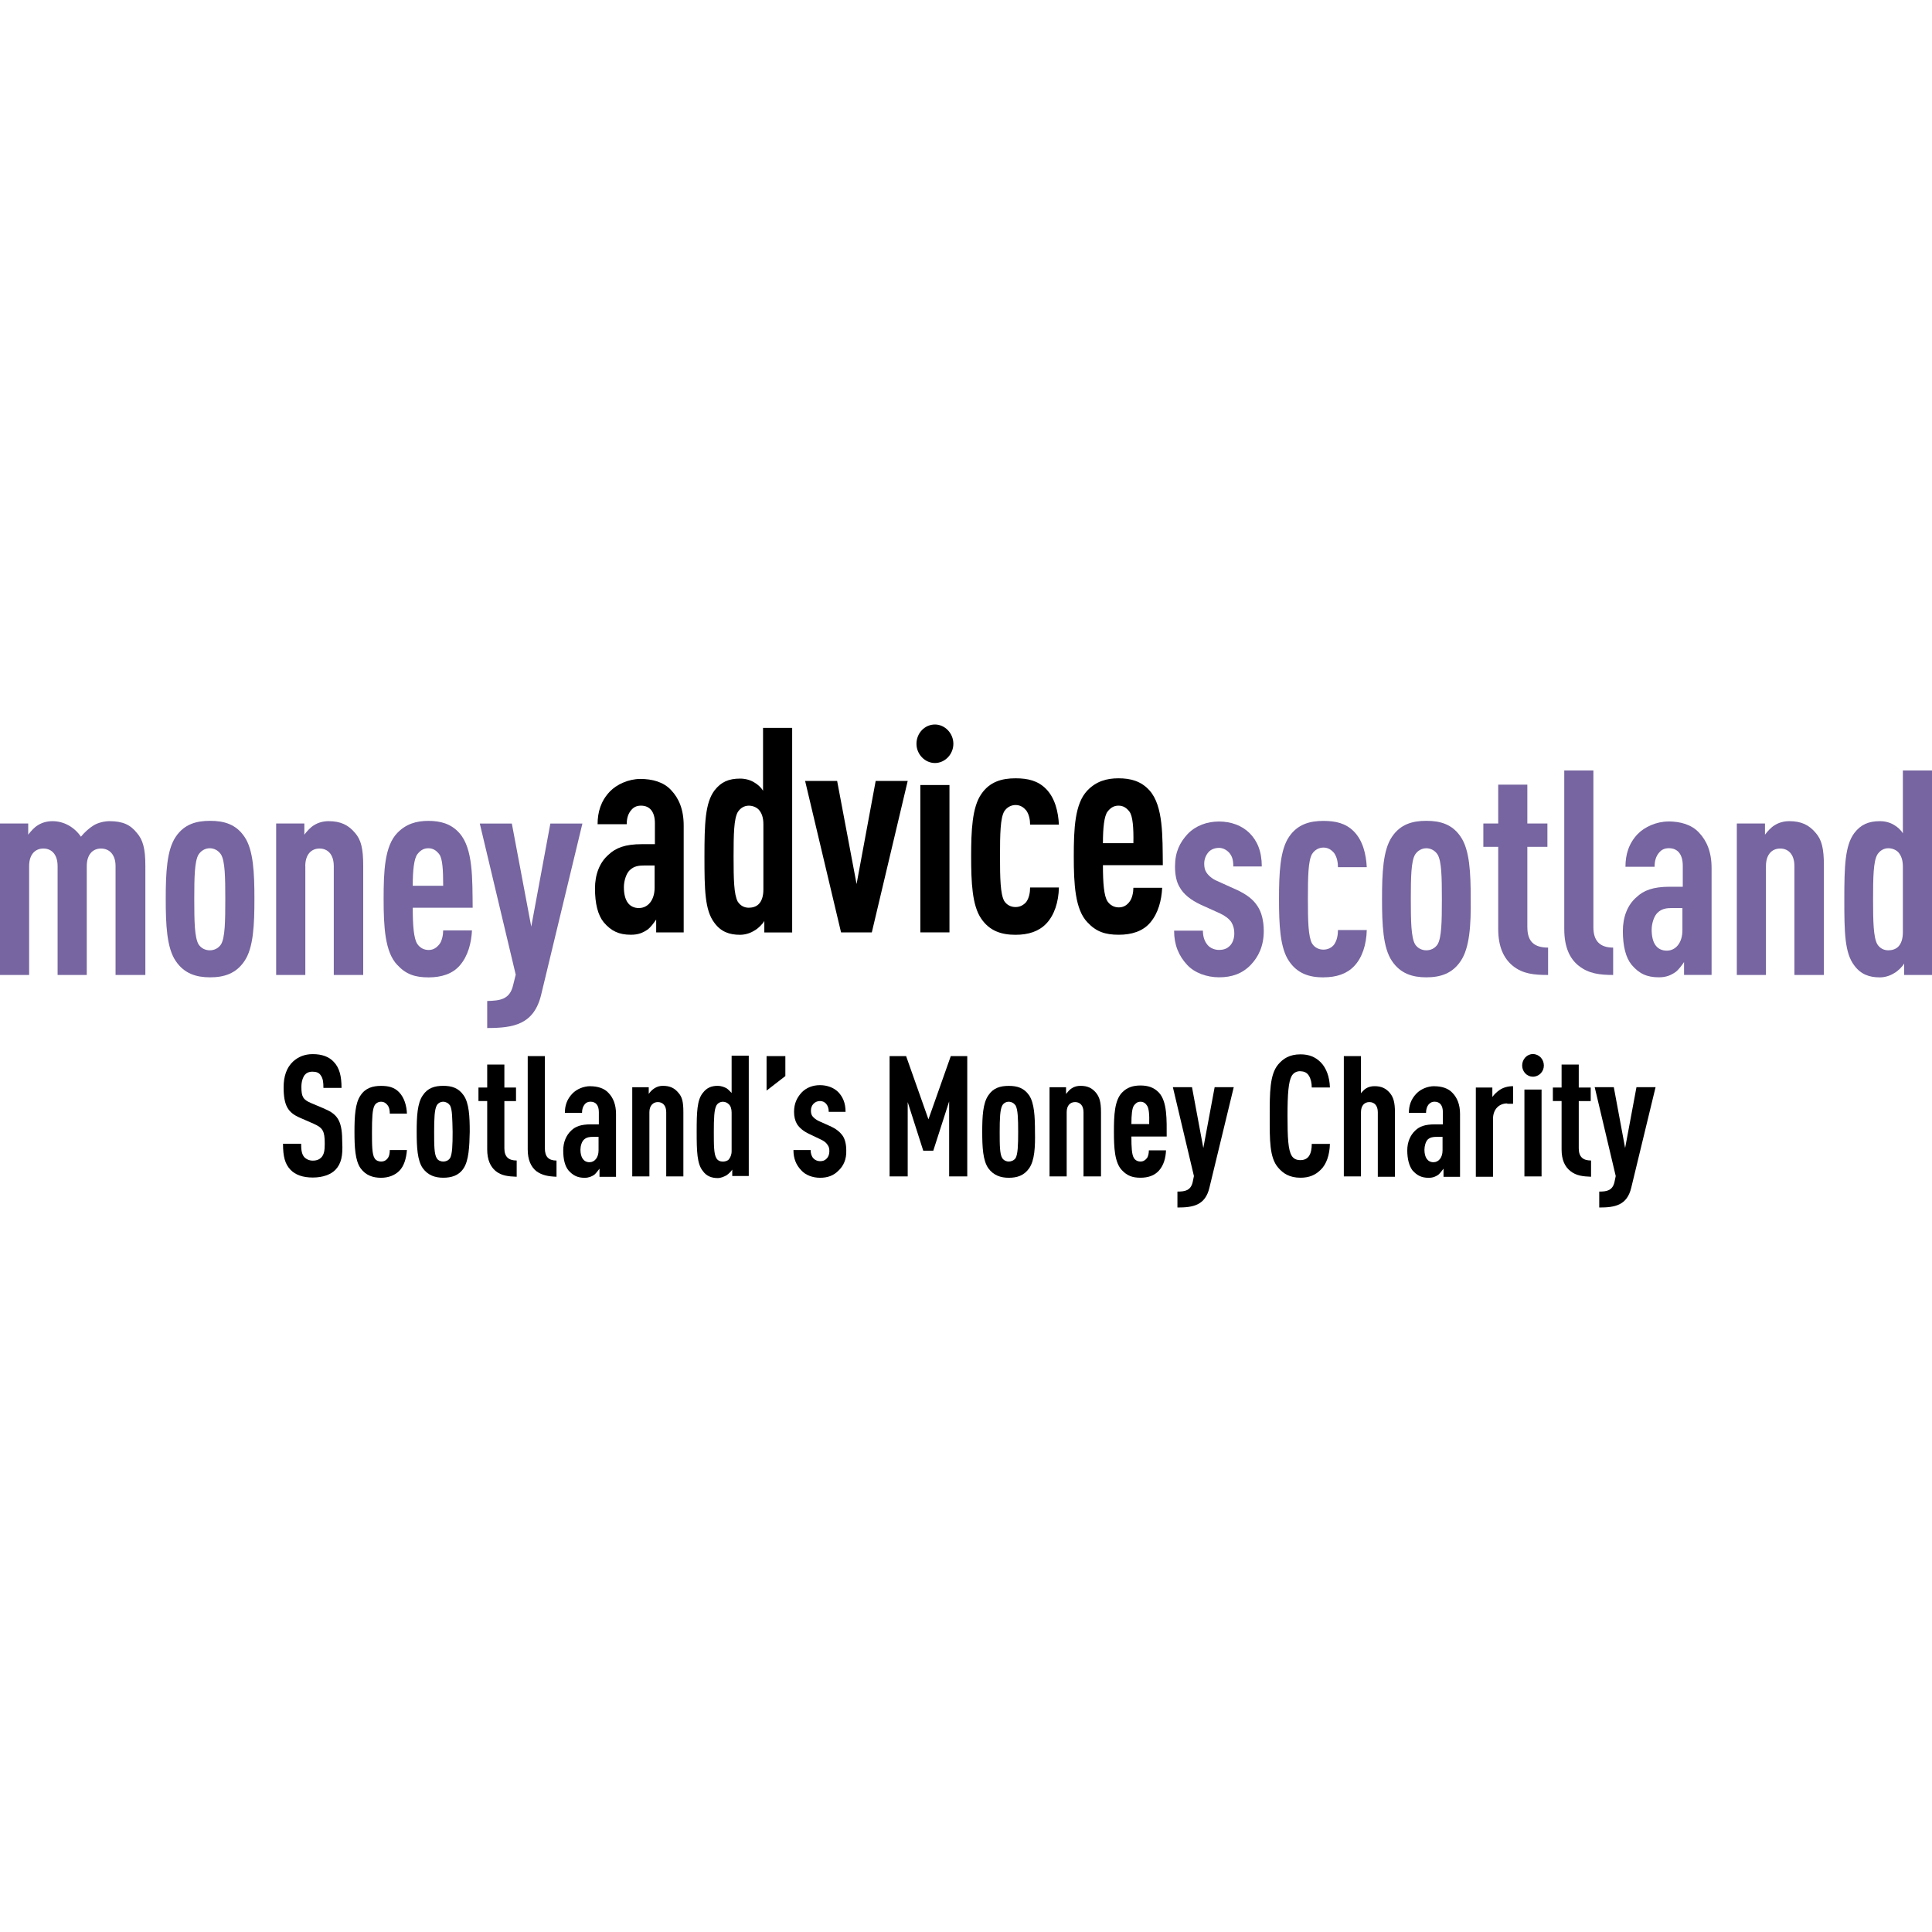 <svg width="80" height="80" viewBox="0 0 80 80" fill="none" xmlns="http://www.w3.org/2000/svg">
<path d="M13.445 45.914L12.882 45.676C12.547 45.536 12.48 45.41 12.48 45.005C12.48 44.795 12.534 44.627 12.614 44.515C12.682 44.431 12.788 44.376 12.936 44.376C13.097 44.376 13.204 44.417 13.272 44.515C13.379 44.655 13.392 44.824 13.392 45.048H14.142C14.142 44.572 14.061 44.208 13.807 43.956C13.619 43.76 13.338 43.649 12.95 43.649C12.614 43.649 12.347 43.761 12.132 43.958C11.864 44.21 11.744 44.574 11.744 45.022C11.744 45.791 11.932 46.071 12.414 46.281L12.991 46.533C13.366 46.702 13.447 46.828 13.447 47.359C13.447 47.638 13.42 47.794 13.313 47.919C13.232 48.004 13.125 48.059 12.951 48.059C12.791 48.059 12.67 47.989 12.603 47.919C12.495 47.794 12.469 47.626 12.469 47.359H11.719C11.719 47.89 11.8 48.199 12.028 48.437C12.229 48.647 12.536 48.759 12.953 48.759C13.369 48.759 13.703 48.633 13.891 48.437C14.132 48.185 14.2 47.849 14.172 47.318C14.172 46.478 14.025 46.155 13.448 45.919L13.445 45.914Z" fill="black"/>
<path d="M15.778 45.621C15.912 45.621 15.992 45.691 16.045 45.76C16.126 45.859 16.14 45.998 16.14 46.111H16.85C16.837 45.788 16.742 45.452 16.528 45.229C16.326 45.019 16.085 44.964 15.776 44.964C15.441 44.964 15.134 45.048 14.932 45.355C14.704 45.678 14.678 46.236 14.678 46.866C14.678 47.496 14.704 48.056 14.932 48.377C15.147 48.67 15.442 48.769 15.776 48.769C16.085 48.769 16.34 48.67 16.528 48.489C16.729 48.292 16.822 47.972 16.85 47.621H16.14C16.14 47.734 16.126 47.873 16.045 47.972C15.978 48.056 15.898 48.097 15.778 48.097C15.684 48.097 15.563 48.056 15.51 47.958C15.403 47.79 15.403 47.411 15.403 46.866C15.403 46.321 15.416 45.942 15.51 45.774C15.563 45.676 15.67 45.621 15.778 45.621Z" fill="black"/>
<path d="M18.352 44.962C18.004 44.962 17.71 45.047 17.508 45.354C17.28 45.676 17.254 46.235 17.254 46.864C17.254 47.494 17.28 48.054 17.508 48.376C17.723 48.669 18.019 48.767 18.352 48.767C18.686 48.767 18.997 48.683 19.197 48.376C19.411 48.053 19.438 47.48 19.451 46.864C19.451 46.235 19.424 45.675 19.197 45.354C18.982 45.045 18.701 44.962 18.352 44.962ZM18.633 47.958C18.566 48.056 18.46 48.097 18.352 48.097C18.258 48.097 18.138 48.056 18.085 47.958C17.977 47.79 17.977 47.411 17.977 46.866C17.977 46.321 17.991 45.942 18.085 45.774C18.138 45.676 18.245 45.621 18.352 45.621C18.408 45.621 18.461 45.636 18.511 45.662C18.56 45.688 18.602 45.728 18.635 45.774C18.729 45.942 18.729 46.319 18.742 46.866C18.742 47.411 18.729 47.79 18.635 47.958H18.633Z" fill="black"/>
<path d="M20.885 47.552V45.593H21.367V45.033H20.885V44.081H20.174V45.033H19.812V45.592H20.174V47.594C20.174 48.028 20.308 48.308 20.523 48.489C20.764 48.686 21.046 48.713 21.395 48.727V48.054C21.06 48.054 20.885 47.901 20.885 47.551V47.552Z" fill="black"/>
<path d="M22.562 47.551V43.731H21.852V47.594C21.852 48.029 21.985 48.308 22.2 48.489C22.441 48.67 22.709 48.713 23.044 48.727V48.056C22.709 48.056 22.562 47.887 22.562 47.553V47.551Z" fill="black"/>
<path d="M24.45 44.976C24.156 44.976 23.874 45.102 23.699 45.285C23.471 45.523 23.39 45.788 23.39 46.081H24.1C24.1 45.928 24.14 45.816 24.208 45.731C24.261 45.661 24.341 45.619 24.449 45.619C24.677 45.619 24.797 45.773 24.797 46.054V46.557H24.475C24.059 46.557 23.831 46.642 23.658 46.809C23.443 47.006 23.322 47.299 23.322 47.635C23.322 47.999 23.39 48.279 23.537 48.461C23.725 48.672 23.912 48.77 24.208 48.77C24.381 48.77 24.502 48.715 24.609 48.644C24.69 48.574 24.756 48.477 24.824 48.392V48.729H25.508V46.126C25.508 45.734 25.387 45.453 25.199 45.258C25.025 45.062 24.743 44.979 24.447 44.979L24.45 44.976ZM24.785 47.635C24.785 47.929 24.625 48.125 24.41 48.125C24.169 48.125 24.035 47.929 24.035 47.608C24.035 47.454 24.088 47.271 24.183 47.187C24.29 47.089 24.41 47.075 24.558 47.075H24.785V47.635Z" fill="black"/>
<path d="M27.453 44.962C27.331 44.959 27.209 44.993 27.105 45.06C27.011 45.117 26.916 45.214 26.863 45.298V45.019H26.18V48.713H26.89V46.054C26.89 45.774 27.05 45.635 27.238 45.635C27.44 45.635 27.587 45.774 27.587 46.054V48.713H28.297V46.054C28.297 45.619 28.244 45.424 28.096 45.255C27.936 45.059 27.747 44.962 27.452 44.962H27.453Z" fill="black"/>
<path d="M30.295 45.257C30.227 45.186 30.148 45.103 30.08 45.06C29.973 45.005 29.852 44.962 29.718 44.962C29.451 44.962 29.262 45.046 29.102 45.255C28.861 45.549 28.848 46.066 28.848 46.864C28.848 47.663 28.861 48.194 29.102 48.487C29.249 48.698 29.464 48.781 29.718 48.781C29.852 48.781 29.973 48.724 30.08 48.669C30.161 48.613 30.282 48.501 30.321 48.431V48.696H31.005V43.714H30.295V45.254V45.257ZM30.295 47.664C30.295 47.818 30.242 47.93 30.174 48.015C30.121 48.071 30.014 48.099 29.933 48.099C29.826 48.099 29.718 48.058 29.665 47.959C29.558 47.792 29.558 47.413 29.558 46.868C29.558 46.322 29.571 45.943 29.665 45.776C29.718 45.678 29.826 45.622 29.933 45.622C30.023 45.622 30.109 45.656 30.174 45.721C30.255 45.791 30.295 45.917 30.295 46.071V47.666V47.664Z" fill="black"/>
<path d="M31.742 45.159L32.52 44.557V43.731H31.742V45.159Z" fill="black"/>
<path d="M34.369 46.628L33.9 46.418C33.779 46.362 33.685 46.278 33.632 46.207C33.592 46.137 33.579 46.081 33.579 45.983C33.579 45.931 33.588 45.88 33.605 45.833C33.623 45.785 33.651 45.74 33.686 45.704C33.754 45.633 33.847 45.592 33.954 45.592C34.001 45.592 34.048 45.601 34.092 45.619C34.136 45.639 34.176 45.667 34.208 45.704C34.276 45.788 34.316 45.885 34.316 46.04H35.013C35.013 45.662 34.892 45.41 34.704 45.214C34.516 45.033 34.248 44.934 33.953 44.934C33.657 44.934 33.389 45.033 33.189 45.243C33.001 45.453 32.88 45.691 32.88 46.04C32.88 46.236 32.92 46.404 33.001 46.544C33.108 46.711 33.282 46.852 33.525 46.963L33.994 47.187C34.114 47.242 34.208 47.313 34.261 47.397C34.329 47.482 34.342 47.565 34.342 47.677C34.342 47.789 34.303 47.901 34.235 47.97C34.154 48.054 34.075 48.082 33.954 48.082C33.86 48.082 33.752 48.041 33.686 47.97C33.605 47.887 33.566 47.76 33.566 47.62H32.855C32.855 47.97 32.963 48.236 33.178 48.46C33.351 48.656 33.647 48.769 33.956 48.769C34.264 48.769 34.519 48.684 34.733 48.46C34.922 48.277 35.056 48.011 35.042 47.634C35.042 47.382 34.989 47.172 34.895 47.032C34.775 46.864 34.614 46.739 34.373 46.627L34.369 46.628Z" fill="black"/>
<path d="M38.445 46.349L37.52 43.731H36.836V48.713H37.586V45.635L38.23 47.649H38.645L39.302 45.607V48.713H40.052V43.731H39.37L38.445 46.349Z" fill="black"/>
<path d="M42.614 45.355C42.4 45.046 42.119 44.964 41.77 44.964C41.422 44.964 41.126 45.048 40.926 45.355C40.698 45.678 40.672 46.236 40.672 46.866C40.672 47.496 40.698 48.056 40.926 48.377C41.141 48.67 41.435 48.769 41.77 48.769C42.106 48.769 42.4 48.684 42.614 48.377C42.843 48.054 42.869 47.482 42.856 46.866C42.856 46.236 42.829 45.676 42.614 45.355ZM42.051 47.958C41.984 48.056 41.863 48.097 41.77 48.097C41.678 48.097 41.569 48.056 41.503 47.958C41.395 47.79 41.395 47.411 41.395 46.866C41.395 46.321 41.409 45.942 41.503 45.774C41.556 45.676 41.663 45.621 41.77 45.621C41.825 45.621 41.881 45.636 41.929 45.662C41.978 45.688 42.02 45.728 42.053 45.774C42.147 45.942 42.16 46.319 42.16 46.866C42.16 47.413 42.147 47.79 42.053 47.958H42.051Z" fill="black"/>
<path d="M44.746 44.962C44.612 44.962 44.491 44.99 44.384 45.06C44.29 45.117 44.211 45.214 44.143 45.298V45.019H43.459V48.713H44.169V46.054C44.169 45.774 44.316 45.635 44.518 45.635C44.719 45.635 44.866 45.774 44.866 46.054V48.713H45.59V46.054C45.59 45.619 45.522 45.424 45.388 45.255C45.228 45.059 45.04 44.962 44.744 44.962H44.746Z" fill="black"/>
<path d="M47.224 44.948C46.929 44.948 46.673 45.019 46.46 45.242C46.151 45.564 46.125 46.18 46.125 46.851C46.125 47.522 46.151 48.139 46.46 48.46C46.675 48.684 46.89 48.767 47.224 48.767C47.532 48.767 47.8 48.683 47.988 48.474C48.19 48.25 48.269 47.943 48.282 47.634H47.572C47.572 47.746 47.546 47.886 47.491 47.956C47.423 48.041 47.344 48.096 47.224 48.096C47.103 48.096 47.009 48.041 46.956 47.956C46.862 47.817 46.849 47.494 46.849 47.075V47.061H48.31C48.31 46.375 48.337 45.619 47.988 45.242C47.773 45.017 47.519 44.948 47.224 44.948ZM47.585 46.544H46.849C46.849 46.166 46.875 45.886 46.956 45.774C47.023 45.69 47.09 45.621 47.224 45.621C47.357 45.621 47.438 45.691 47.491 45.774C47.572 45.873 47.599 46.152 47.585 46.544Z" fill="black"/>
<path d="M49.827 47.537L49.358 45.017H48.566L49.438 48.698L49.386 48.95C49.305 49.3 49.063 49.341 48.755 49.341V50C49.399 50 49.908 49.916 50.081 49.174L51.087 45.017H50.296L49.827 47.537Z" fill="black"/>
<path d="M53.848 44.36C54.022 44.36 54.129 44.431 54.197 44.541C54.278 44.667 54.317 44.848 54.317 45.031H55.069C55.056 44.596 54.922 44.22 54.681 43.981C54.466 43.77 54.212 43.658 53.85 43.658C53.394 43.658 53.126 43.84 52.925 44.079C52.576 44.498 52.576 45.241 52.576 46.221C52.576 47.201 52.563 47.929 52.925 48.348C53.126 48.586 53.394 48.767 53.85 48.767C54.212 48.767 54.466 48.655 54.681 48.444C54.922 48.22 55.056 47.829 55.069 47.367H54.317C54.317 47.549 54.291 47.73 54.21 47.856C54.142 47.968 54.022 48.038 53.848 48.038C53.66 48.038 53.554 47.967 53.486 47.856C53.34 47.618 53.313 47.115 53.313 46.204C53.313 45.294 53.353 44.79 53.486 44.552C53.554 44.44 53.661 44.355 53.848 44.355V44.36Z" fill="black"/>
<path d="M56.918 44.976C56.784 44.976 56.664 45.004 56.556 45.074C56.489 45.116 56.409 45.2 56.355 45.271V43.731H55.645V48.713H56.355V46.054C56.355 45.774 56.502 45.635 56.703 45.635C56.905 45.635 57.052 45.774 57.052 46.054V48.727H57.762V46.068C57.762 45.635 57.694 45.438 57.561 45.269C57.4 45.073 57.212 44.976 56.918 44.976Z" fill="black"/>
<path d="M59.398 44.976C59.104 44.976 58.822 45.102 58.648 45.285C58.42 45.523 58.339 45.788 58.339 46.081H59.049C59.049 45.928 59.089 45.816 59.157 45.731C59.224 45.661 59.291 45.619 59.398 45.619C59.626 45.619 59.746 45.773 59.746 46.054V46.557H59.424C59.008 46.557 58.78 46.642 58.607 46.809C58.392 47.006 58.272 47.299 58.272 47.635C58.272 47.999 58.352 48.279 58.486 48.461C58.674 48.672 58.861 48.77 59.157 48.77C59.345 48.77 59.451 48.715 59.558 48.644C59.639 48.574 59.705 48.477 59.773 48.392V48.729H60.457V46.126C60.457 45.734 60.336 45.453 60.148 45.258C59.974 45.062 59.692 44.979 59.397 44.979L59.398 44.976ZM59.733 47.635C59.733 47.929 59.573 48.125 59.358 48.125C59.117 48.125 58.983 47.929 58.983 47.608C58.983 47.454 59.036 47.271 59.117 47.187C59.224 47.089 59.345 47.075 59.492 47.075H59.733V47.635Z" fill="black"/>
<path d="M61.795 45.424V45.033H61.111V48.727H61.822V46.333C61.822 45.928 62.076 45.69 62.411 45.69V45.704H62.653V44.976C62.438 44.976 62.251 45.031 62.102 45.129C61.985 45.209 61.88 45.307 61.794 45.423L61.795 45.424Z" fill="black"/>
<path d="M63.472 43.646C63.231 43.646 63.029 43.856 63.029 44.122C63.029 44.245 63.078 44.362 63.16 44.448C63.242 44.534 63.354 44.583 63.472 44.584C63.726 44.584 63.928 44.374 63.928 44.122C63.928 43.856 63.726 43.646 63.472 43.646Z" fill="black"/>
<path d="M63.833 45.116H63.123V48.713H63.833V45.116Z" fill="black"/>
<path d="M65.373 47.552V45.593H65.868V45.033H65.373V44.081H64.662V45.033H64.301V45.592H64.662V47.594C64.662 48.028 64.796 48.308 65.024 48.489C65.266 48.686 65.548 48.713 65.882 48.727V48.054C65.546 48.054 65.373 47.901 65.373 47.551V47.552Z" fill="black"/>
<path d="M67.293 47.537L66.824 45.017H66.033L66.904 48.698L66.851 48.95C66.77 49.3 66.529 49.341 66.221 49.341V50C66.866 50 67.374 49.916 67.548 49.174L68.554 45.017H67.763L67.293 47.537Z" fill="black"/>
<path d="M4.531 34.003C4.343 34.003 4.075 34.058 3.888 34.17C3.7 34.282 3.5 34.464 3.351 34.646C3.084 34.255 2.654 34.003 2.172 34.003C1.957 34.003 1.743 34.058 1.569 34.17C1.422 34.255 1.275 34.422 1.168 34.562V34.1H0V40.371H1.206V35.864C1.206 35.374 1.46 35.136 1.796 35.136C2.131 35.136 2.385 35.374 2.385 35.864V40.371H3.593V35.864C3.593 35.374 3.847 35.136 4.182 35.136C4.518 35.136 4.785 35.374 4.785 35.864V40.371H6.019V35.85C6.019 35.122 5.912 34.772 5.671 34.493C5.403 34.157 5.094 34.003 4.531 34.003Z" fill="#7665A0"/>
<path d="M8.7 33.989C8.124 33.989 7.628 34.129 7.279 34.647C6.904 35.193 6.863 36.157 6.863 37.221C6.863 38.286 6.903 39.251 7.279 39.797C7.628 40.314 8.124 40.469 8.7 40.469C9.277 40.469 9.772 40.316 10.121 39.797C10.496 39.251 10.535 38.286 10.535 37.221C10.535 36.157 10.496 35.192 10.121 34.647C9.772 34.129 9.277 33.989 8.7 33.989ZM9.156 39.098C9.049 39.265 8.875 39.35 8.687 39.35C8.499 39.35 8.325 39.265 8.218 39.098C8.057 38.805 8.044 38.16 8.044 37.237C8.044 36.314 8.057 35.669 8.218 35.39C8.325 35.222 8.499 35.124 8.687 35.124C8.779 35.124 8.872 35.149 8.953 35.195C9.035 35.241 9.104 35.308 9.156 35.39C9.316 35.669 9.329 36.3 9.329 37.237C9.329 38.173 9.316 38.818 9.156 39.098Z" fill="#7665A0"/>
<path d="M12.641 35.864C12.641 35.374 12.896 35.136 13.231 35.136C13.566 35.136 13.821 35.374 13.821 35.864V40.371H15.04V35.85C15.04 35.122 14.946 34.772 14.705 34.493C14.424 34.157 14.102 34.003 13.606 34.003C13.391 34.003 13.177 34.058 13.003 34.17C12.856 34.255 12.708 34.422 12.602 34.562V34.1H11.435V40.371H12.643V35.864H12.641Z" fill="#7665A0"/>
<path d="M19.572 37.587C19.558 36.411 19.598 35.138 19.021 34.494C18.673 34.103 18.23 33.991 17.735 33.991C17.239 33.991 16.81 34.117 16.448 34.494C15.925 35.039 15.885 36.076 15.885 37.223C15.885 38.37 15.938 39.42 16.448 39.953C16.81 40.345 17.185 40.471 17.748 40.471C18.271 40.471 18.741 40.331 19.048 39.967C19.383 39.575 19.517 39.042 19.544 38.525H18.351C18.351 38.722 18.298 38.958 18.204 39.086C18.083 39.239 17.95 39.337 17.748 39.337C17.655 39.337 17.566 39.316 17.483 39.273C17.401 39.228 17.332 39.165 17.279 39.086C17.132 38.861 17.091 38.316 17.091 37.602V37.588H19.57L19.572 37.587ZM17.279 35.376C17.386 35.236 17.52 35.124 17.735 35.124C17.95 35.124 18.083 35.236 18.191 35.376C18.325 35.557 18.351 36.033 18.351 36.678H17.091C17.091 36.035 17.144 35.559 17.279 35.376Z" fill="#7665A0"/>
<path d="M21.247 40.791C21.113 41.393 20.697 41.435 20.174 41.449V42.568C21.26 42.568 22.119 42.428 22.413 41.169L24.116 34.101H22.789L21.998 38.37L21.194 34.101H19.867L21.355 40.358L21.248 40.791H21.247Z" fill="#7665A0"/>
<path d="M26.516 32.254C26.034 32.254 25.538 32.478 25.256 32.772C24.881 33.163 24.745 33.625 24.745 34.129H25.951C25.951 33.863 26.019 33.681 26.14 33.541C26.234 33.429 26.354 33.36 26.541 33.36C26.916 33.36 27.118 33.625 27.118 34.087V34.955H26.581C25.884 34.955 25.495 35.109 25.2 35.39C24.825 35.712 24.637 36.216 24.637 36.788C24.637 37.418 24.757 37.894 24.998 38.189C25.307 38.553 25.628 38.706 26.125 38.706C26.434 38.706 26.62 38.622 26.809 38.496C26.943 38.398 27.063 38.23 27.171 38.077V38.608H28.31V34.186C28.31 33.515 28.109 33.053 27.788 32.716C27.479 32.38 27.01 32.254 26.515 32.254H26.516ZM26.463 37.601C26.049 37.601 25.834 37.294 25.834 36.733C25.834 36.481 25.928 36.173 26.075 36.033C26.248 35.866 26.437 35.837 26.704 35.837H27.106V36.759C27.106 37.277 26.825 37.599 26.463 37.599V37.601Z" fill="black"/>
<path d="M31.596 32.744C31.515 32.604 31.369 32.478 31.248 32.408C31.073 32.296 30.86 32.24 30.645 32.24C30.176 32.24 29.854 32.38 29.586 32.73C29.196 33.248 29.17 34.115 29.17 35.474C29.17 36.833 29.183 37.699 29.586 38.218C29.854 38.582 30.202 38.708 30.645 38.708C30.858 38.706 31.067 38.643 31.248 38.527C31.382 38.456 31.583 38.261 31.649 38.135V38.611H32.802V30.14H31.596V32.742V32.744ZM31.61 36.831C31.61 37.111 31.542 37.307 31.421 37.433C31.314 37.545 31.154 37.587 31.005 37.587C30.817 37.587 30.657 37.502 30.549 37.335C30.389 37.042 30.376 36.397 30.376 35.474C30.376 34.551 30.389 33.906 30.549 33.627C30.657 33.459 30.817 33.361 31.005 33.361C31.152 33.361 31.314 33.416 31.421 33.529C31.542 33.668 31.61 33.851 31.61 34.131V36.831Z" fill="black"/>
<path d="M36.26 32.337L35.469 36.606L34.664 32.337H33.338L34.826 38.608H36.1L37.586 32.337H36.26Z" fill="black"/>
<path d="M38.714 31.595C39.129 31.595 39.477 31.232 39.477 30.799C39.477 30.366 39.129 30 38.714 30C38.614 30 38.514 30.02 38.421 30.06C38.329 30.1 38.245 30.158 38.173 30.233C38.102 30.307 38.045 30.396 38.007 30.493C37.968 30.59 37.949 30.694 37.949 30.799C37.949 31.232 38.298 31.595 38.714 31.595Z" fill="black"/>
<path d="M39.315 32.506H38.109V38.608H39.315V32.506Z" fill="black"/>
<path d="M42.654 36.747C42.654 36.957 42.614 37.182 42.494 37.349C42.386 37.475 42.239 37.559 42.051 37.559C41.863 37.559 41.689 37.475 41.582 37.307C41.422 37.014 41.408 36.369 41.408 35.447C41.408 34.524 41.422 33.879 41.582 33.599C41.689 33.432 41.863 33.334 42.051 33.334C42.253 33.334 42.386 33.432 42.494 33.558C42.614 33.725 42.654 33.949 42.654 34.146H43.847C43.82 33.615 43.686 33.04 43.31 32.663C42.975 32.326 42.56 32.228 42.05 32.228C41.486 32.228 40.978 32.368 40.629 32.887C40.254 33.432 40.213 34.398 40.213 35.462C40.213 36.526 40.253 37.492 40.629 38.037C40.978 38.554 41.473 38.708 42.05 38.708C42.586 38.708 43.014 38.568 43.323 38.246C43.658 37.896 43.834 37.35 43.847 36.749H42.654V36.747Z" fill="black"/>
<path d="M46.328 38.706C46.85 38.706 47.32 38.567 47.628 38.203C47.963 37.811 48.097 37.278 48.123 36.761H46.931C46.931 36.957 46.878 37.195 46.783 37.321C46.676 37.475 46.529 37.573 46.328 37.573C46.235 37.573 46.144 37.552 46.063 37.509C45.982 37.466 45.911 37.401 45.858 37.321C45.711 37.097 45.67 36.552 45.67 35.838V35.824H48.15C48.136 34.648 48.176 33.375 47.6 32.732C47.251 32.34 46.809 32.228 46.313 32.228C45.817 32.228 45.388 32.354 45.026 32.732C44.504 33.277 44.463 34.313 44.463 35.46C44.463 36.607 44.516 37.658 45.026 38.189C45.388 38.58 45.763 38.706 46.326 38.706H46.328ZM45.858 33.611C45.966 33.472 46.1 33.36 46.314 33.36C46.529 33.36 46.663 33.472 46.77 33.611C46.904 33.793 46.944 34.27 46.931 34.914H45.67C45.67 34.27 45.723 33.794 45.858 33.611Z" fill="black"/>
<path d="M51.205 36.844L50.401 36.48C50.2 36.397 50.039 36.256 49.958 36.13C49.891 36.031 49.864 35.919 49.864 35.766C49.863 35.589 49.925 35.42 50.038 35.29C50.132 35.178 50.292 35.109 50.48 35.109C50.627 35.109 50.775 35.179 50.895 35.305C51.016 35.445 51.069 35.6 51.069 35.879H52.248C52.248 35.25 52.06 34.815 51.738 34.493C51.429 34.186 50.974 34.017 50.477 34.017C49.98 34.017 49.513 34.186 49.178 34.534C48.855 34.884 48.655 35.276 48.655 35.878C48.655 36.214 48.708 36.507 48.844 36.732C49.004 37.025 49.3 37.263 49.716 37.459L50.52 37.823C50.735 37.922 50.895 38.048 50.989 38.187C51.072 38.325 51.113 38.487 51.11 38.65C51.11 38.86 51.042 39.041 50.936 39.153C50.803 39.293 50.655 39.334 50.467 39.334C50.307 39.334 50.119 39.264 50.011 39.138C49.877 38.984 49.81 38.788 49.81 38.536H48.617C48.617 39.124 48.805 39.572 49.154 39.95C49.463 40.286 49.972 40.468 50.48 40.468C50.989 40.468 51.432 40.328 51.794 39.95C52.102 39.628 52.33 39.181 52.33 38.55C52.33 38.13 52.236 37.767 52.076 37.529C51.888 37.235 51.62 37.039 51.205 36.842V36.844Z" fill="#7665A0"/>
<path d="M54.798 40.469C55.334 40.469 55.762 40.329 56.071 40.007C56.407 39.657 56.58 39.112 56.595 38.51H55.402C55.402 38.72 55.362 38.943 55.242 39.112C55.148 39.238 54.987 39.322 54.799 39.322C54.611 39.322 54.437 39.238 54.33 39.07C54.17 38.777 54.157 38.132 54.157 37.209C54.157 36.286 54.17 35.641 54.33 35.362C54.437 35.193 54.611 35.096 54.799 35.096C55.001 35.096 55.135 35.195 55.242 35.321C55.362 35.488 55.402 35.712 55.402 35.909H56.595C56.568 35.377 56.434 34.803 56.058 34.425C55.723 34.089 55.308 33.992 54.798 33.992C54.234 33.992 53.726 34.132 53.377 34.65C53.002 35.196 52.961 36.16 52.961 37.225C52.961 38.289 53.001 39.255 53.377 39.8C53.726 40.317 54.221 40.471 54.798 40.471V40.469Z" fill="#7665A0"/>
<path d="M60.482 34.647C60.134 34.129 59.638 33.989 59.062 33.989C58.485 33.989 57.99 34.129 57.641 34.647C57.266 35.193 57.227 36.157 57.227 37.221C57.227 38.286 57.266 39.251 57.641 39.797C57.99 40.314 58.485 40.469 59.062 40.469C59.638 40.469 60.134 40.316 60.482 39.797C60.857 39.251 60.912 38.286 60.899 37.221C60.899 36.157 60.859 35.192 60.482 34.647ZM59.531 39.098C59.424 39.265 59.25 39.35 59.062 39.35C58.874 39.35 58.7 39.265 58.593 39.098C58.432 38.805 58.419 38.16 58.419 37.237C58.419 36.314 58.432 35.669 58.593 35.39C58.7 35.222 58.874 35.124 59.062 35.124C59.154 35.124 59.247 35.149 59.328 35.195C59.41 35.241 59.48 35.308 59.531 35.39C59.691 35.669 59.705 36.3 59.705 37.237C59.705 38.173 59.691 38.818 59.531 39.098Z" fill="#7665A0"/>
<path d="M63.244 38.398V35.066H64.075V34.1H63.244V32.491H62.038V34.1H61.422V35.066H62.038V38.467C62.038 39.208 62.266 39.684 62.641 39.993C63.056 40.329 63.526 40.371 64.103 40.371V39.238C63.526 39.238 63.245 38.986 63.245 38.398H63.244Z" fill="#7665A0"/>
<path d="M65.376 39.993C65.778 40.316 66.247 40.371 66.797 40.371V39.238C66.247 39.238 65.979 38.958 65.979 38.398V31.904H64.773V38.468C64.773 39.224 65.001 39.7 65.376 39.995V39.993Z" fill="#7665A0"/>
<path d="M69.076 34.017C68.593 34.017 68.098 34.241 67.815 34.534C67.44 34.926 67.307 35.388 67.307 35.892H68.513C68.513 35.626 68.58 35.443 68.701 35.304C68.795 35.191 68.915 35.122 69.104 35.122C69.479 35.122 69.68 35.388 69.68 35.85V36.718H69.143C68.446 36.718 68.058 36.871 67.763 37.151C67.388 37.473 67.199 37.977 67.199 38.55C67.199 39.179 67.32 39.655 67.561 39.95C67.87 40.314 68.19 40.468 68.688 40.468C68.996 40.468 69.183 40.383 69.371 40.257C69.505 40.159 69.626 39.992 69.733 39.836V40.369H70.873V35.946C70.873 35.274 70.671 34.812 70.351 34.476C70.042 34.14 69.573 34.014 69.077 34.014L69.076 34.017ZM69.665 38.524C69.665 39.041 69.385 39.364 69.021 39.364C68.607 39.364 68.392 39.056 68.392 38.496C68.392 38.244 68.486 37.937 68.633 37.796C68.807 37.628 68.995 37.599 69.263 37.599H69.665V38.524Z" fill="#7665A0"/>
<path d="M74.089 34.003C73.874 34.003 73.659 34.058 73.486 34.17C73.339 34.255 73.19 34.422 73.084 34.562V34.1H71.918V40.371H73.124V35.864C73.124 35.374 73.378 35.136 73.714 35.136C74.049 35.136 74.303 35.374 74.303 35.864V40.371H75.524V35.85C75.524 35.122 75.43 34.772 75.189 34.493C74.908 34.157 74.586 34.003 74.09 34.003H74.089Z" fill="#7665A0"/>
<path d="M78.794 31.904V34.507C78.713 34.367 78.566 34.241 78.446 34.17C78.272 34.058 78.057 34.003 77.843 34.003C77.374 34.003 77.052 34.143 76.784 34.493C76.396 35.01 76.369 35.878 76.369 37.237C76.369 38.596 76.382 39.462 76.784 39.981C77.052 40.345 77.4 40.471 77.843 40.471C78.056 40.468 78.265 40.405 78.446 40.288C78.579 40.217 78.781 40.022 78.847 39.896V40.372H80V31.904H78.794ZM78.794 38.594C78.794 38.874 78.727 39.07 78.606 39.196C78.499 39.308 78.338 39.35 78.19 39.35C78.001 39.35 77.841 39.265 77.734 39.098C77.574 38.805 77.56 38.16 77.56 37.237C77.56 36.314 77.574 35.669 77.734 35.39C77.841 35.222 78.001 35.124 78.19 35.124C78.337 35.124 78.499 35.179 78.606 35.291C78.727 35.431 78.794 35.614 78.794 35.893V38.594Z" fill="#7665A0"/>
</svg>

